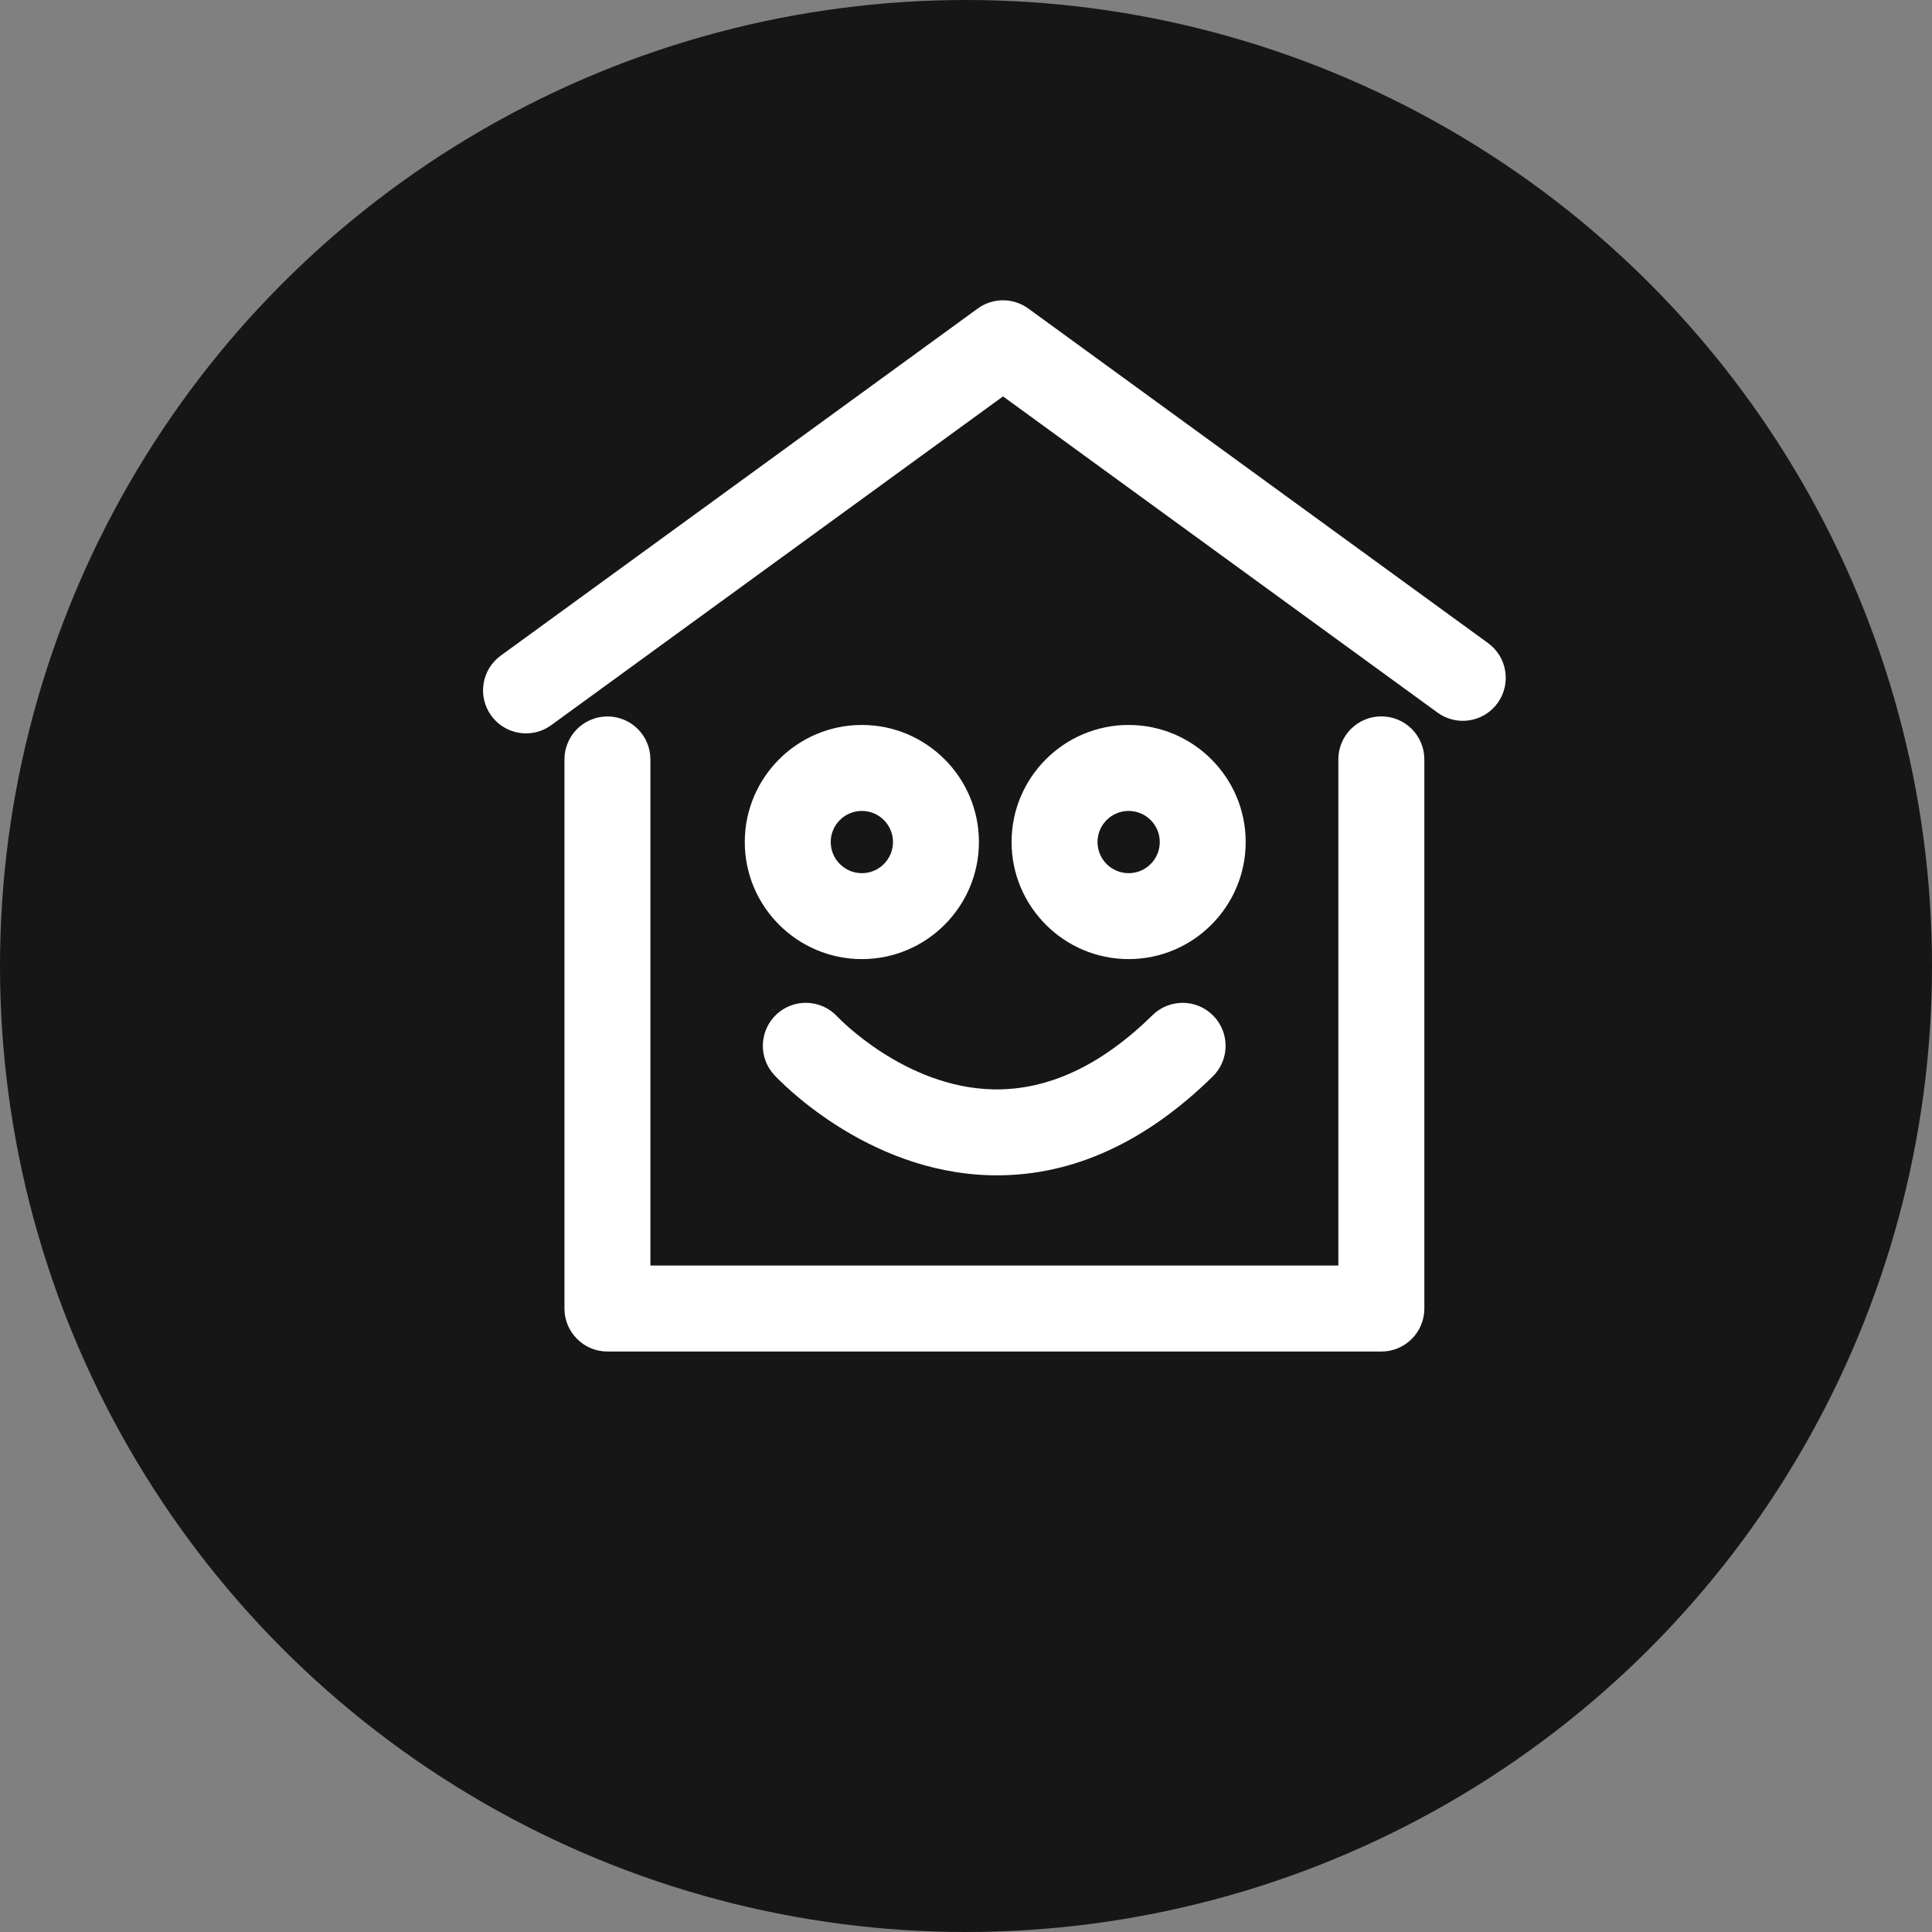 <?xml version="1.0" encoding="UTF-8"?> <svg xmlns="http://www.w3.org/2000/svg" xmlns:xlink="http://www.w3.org/1999/xlink" version="1.1" id="Layer_1" x="0px" y="0px" width="68px" height="68px" viewBox="0 0 68 68" xml:space="preserve"><rect x="0" y="0" width="68" height="68" fill="#808080" stroke="none"/> <circle fill="#161616" cx="34" cy="34" r="34"></circle> <g> <path fill="#FFFFFF" d="M48.619,47.569H21.38c-0.835,0-1.513-0.678-1.513-1.513V26.73c0-0.836,0.677-1.513,1.513-1.513 s1.512,0.677,1.512,1.513v17.813h24.214V26.726c0-0.835,0.677-1.512,1.513-1.512s1.513,0.677,1.513,1.512v19.331 C50.132,46.892,49.455,47.569,48.619,47.569z"></path> <path fill="#FFFFFF" d="M35.092,41.368c-0.08,0-0.16-0.001-0.239-0.003c-4.417-0.113-7.478-3.395-7.606-3.534 c-0.564-0.614-0.523-1.571,0.092-2.137c0.614-0.563,1.568-0.524,2.133,0.087c0.039,0.042,2.37,2.493,5.483,2.561 c1.923,0.041,3.805-0.838,5.609-2.611c0.595-0.586,1.553-0.578,2.139,0.018s0.577,1.554-0.019,2.139 C40.334,40.197,37.781,41.368,35.092,41.368z"></path> <path fill="#FFFFFF" d="M18.516,25.812c-0.468,0-0.928-0.216-1.225-0.623c-0.491-0.675-0.342-1.621,0.333-2.112l16.789-12.218 c0.53-0.386,1.249-0.386,1.78,0l16.182,11.776c0.676,0.492,0.824,1.438,0.334,2.113c-0.492,0.676-1.438,0.825-2.113,0.333 L35.303,13.952L19.404,25.521C19.136,25.718,18.824,25.812,18.516,25.812z"></path> <path fill="#FFFFFF" d="M30.335,33.757c-2.272,0-4.121-1.849-4.121-4.121s1.849-4.12,4.121-4.12s4.12,1.848,4.12,4.12 S32.607,33.757,30.335,33.757z M30.335,28.542c-0.604,0-1.096,0.491-1.096,1.095s0.491,1.096,1.096,1.096 c0.604,0,1.095-0.492,1.095-1.096S30.939,28.542,30.335,28.542z"></path> <path fill="#FFFFFF" d="M39.724,33.757c-2.272,0-4.12-1.849-4.12-4.121s1.848-4.12,4.12-4.12s4.12,1.848,4.12,4.12 S41.996,33.757,39.724,33.757z M39.724,28.542c-0.604,0-1.095,0.491-1.095,1.095s0.49,1.096,1.095,1.096s1.096-0.492,1.096-1.096 S40.328,28.542,39.724,28.542z"></path> </g> </svg> 
